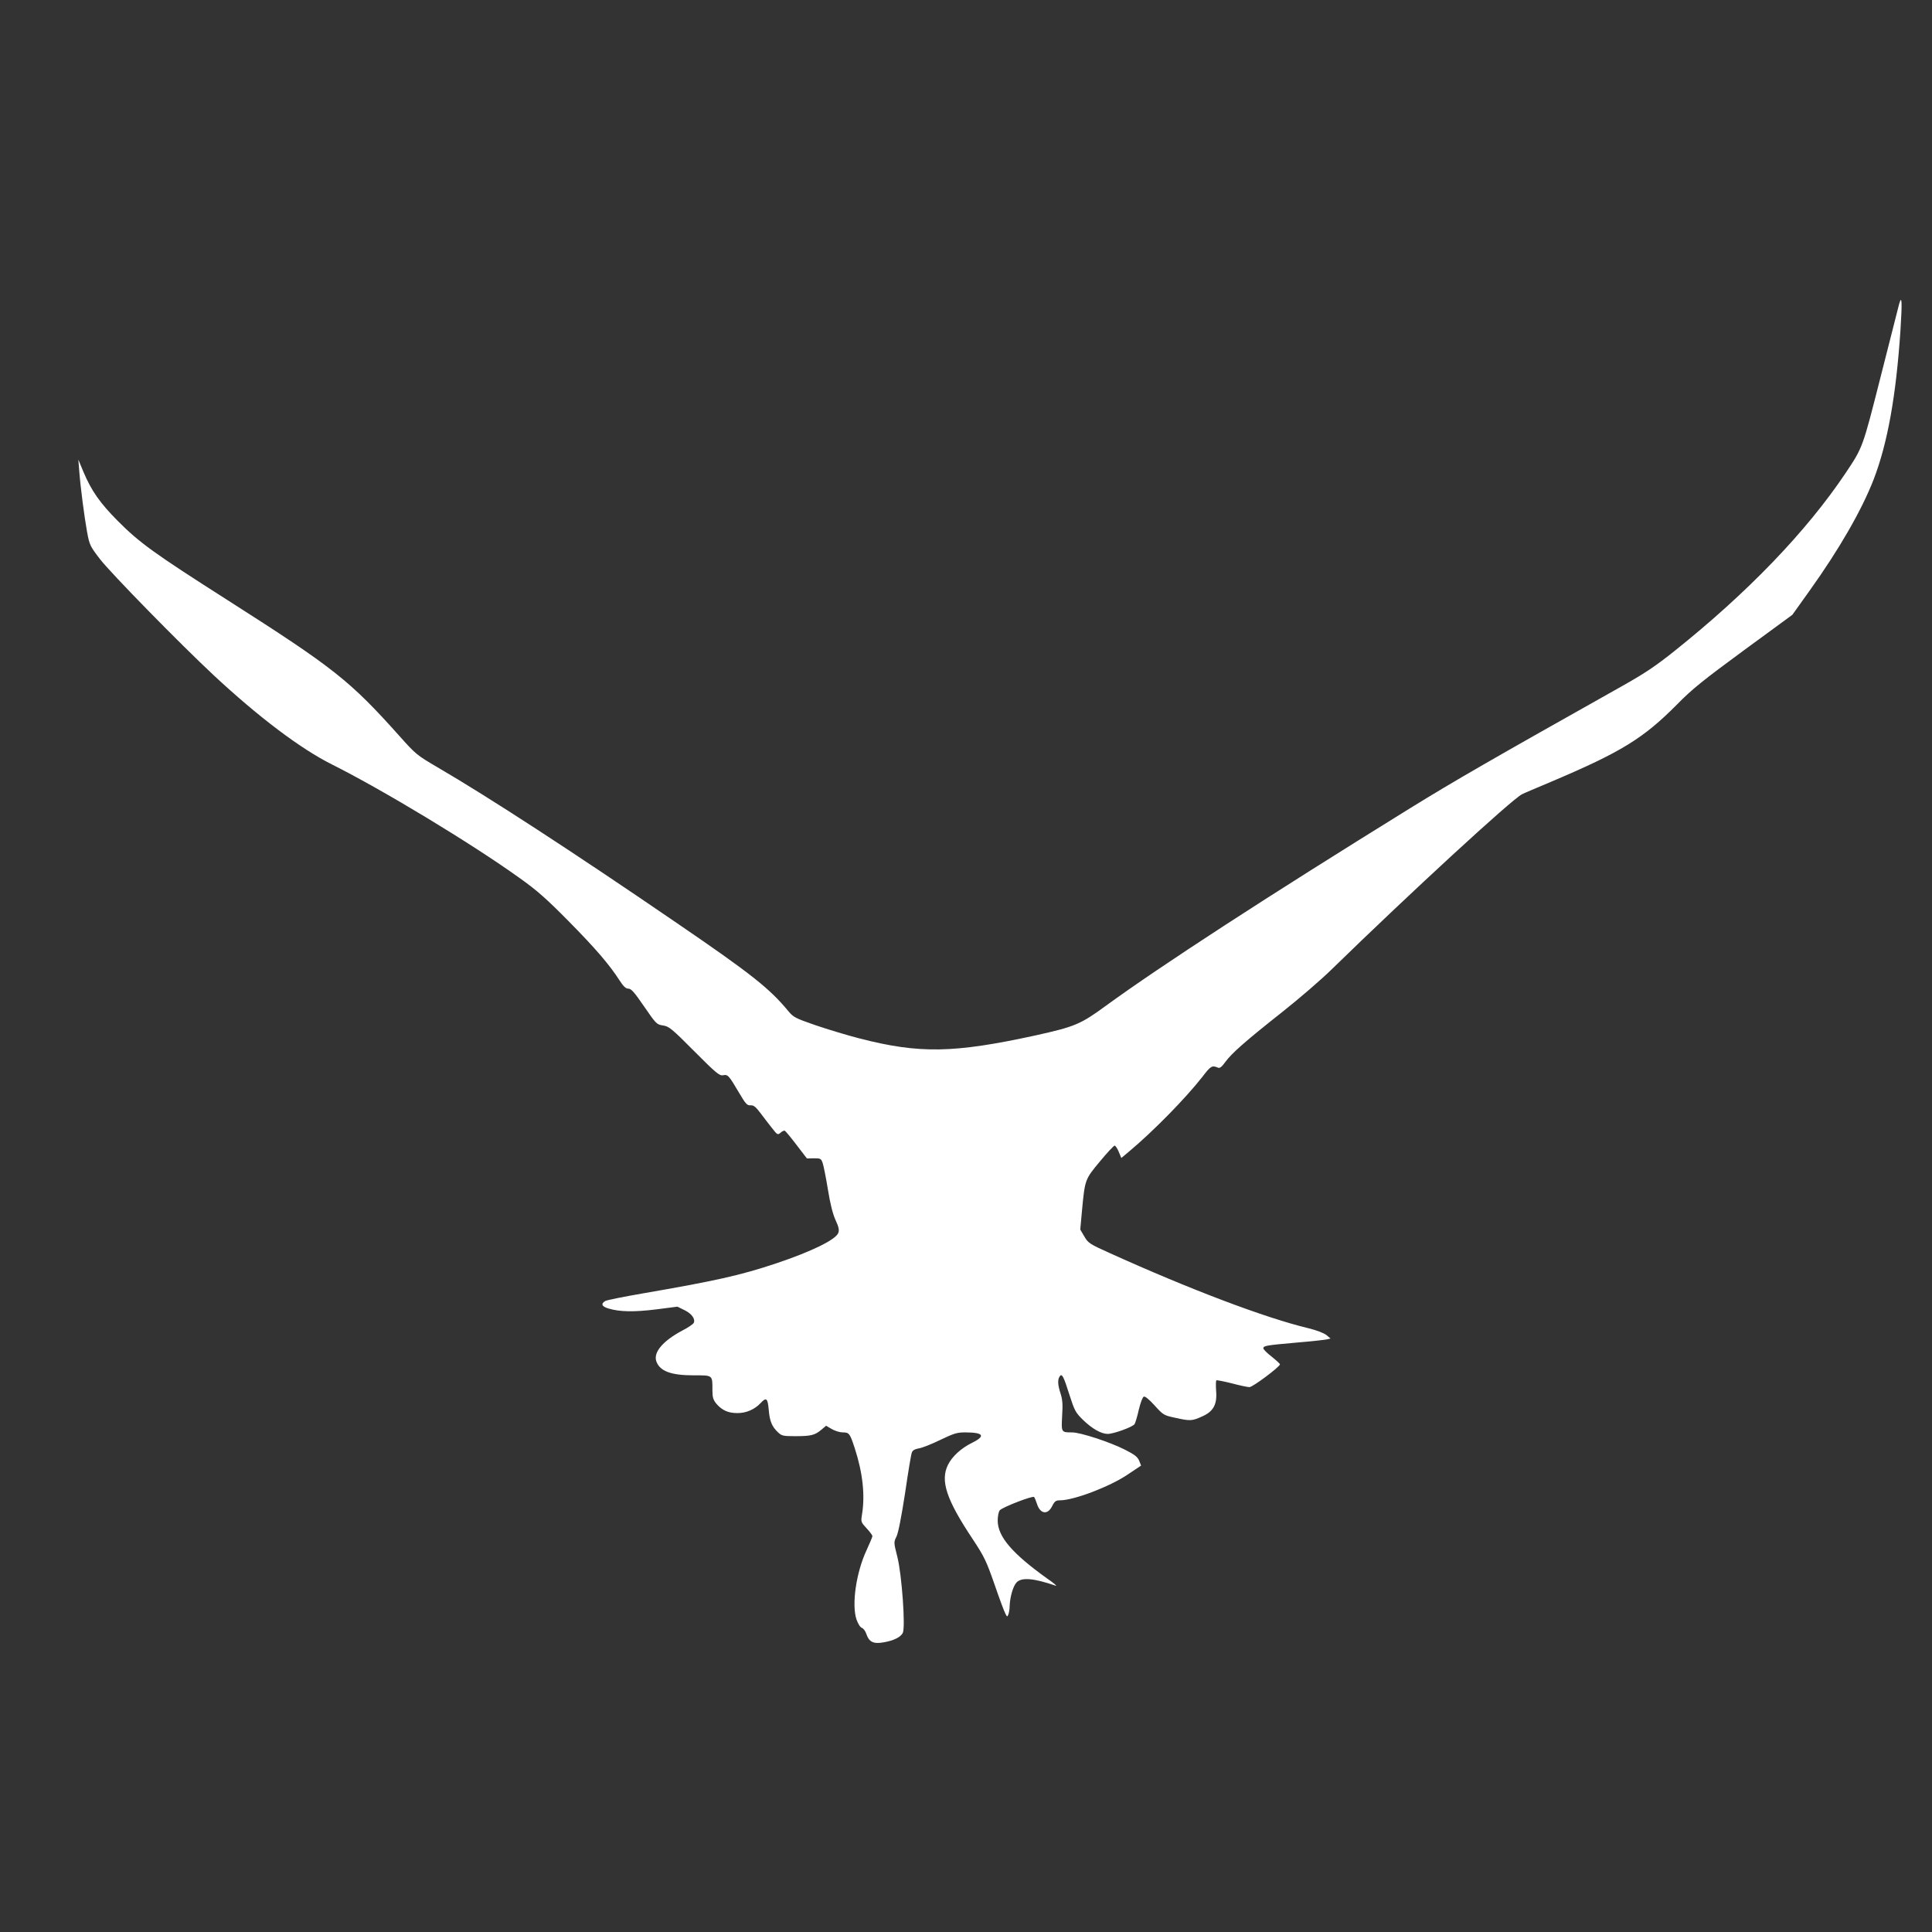 <?xml version="1.0" standalone="no"?>
<!DOCTYPE svg PUBLIC "-//W3C//DTD SVG 20010904//EN"
 "http://www.w3.org/TR/2001/REC-SVG-20010904/DTD/svg10.dtd">
<svg version="1.0" xmlns="http://www.w3.org/2000/svg"
 width="1280pt" height="1280pt" viewBox="0 0 1280 1280"
 preserveAspectRatio="xMidYMid meet">
<rect x="0" y="0" width="1280" height="1280" fill="#333333" stroke="none"/>
<g transform="translate(0,1280) scale(0.1,-0.1)"
fill="#ffffff" stroke="none">
<path d="M12582 10785 c-6 -22 -61 -238 -122 -480 -120 -473 -118 -468 -233
-640 -259 -386 -646 -789 -1133 -1178 -120 -96 -195 -147 -341 -229 -886 -498
-1111 -628 -1408 -811 -960 -594 -1652 -1044 -2019 -1311 -168 -123 -205 -138
-466 -196 -542 -118 -769 -122 -1165 -20 -82 21 -214 61 -293 88 -133 46 -146
53 -179 93 -125 151 -246 247 -738 583 -679 465 -1252 838 -1589 1034 -133 78
-143 86 -248 204 -331 370 -433 451 -1142 903 -485 309 -582 379 -726 524
-118 119 -174 199 -226 322 l-35 84 6 -75 c9 -116 34 -305 52 -405 16 -86 20
-94 86 -180 73 -94 528 -559 752 -768 295 -275 576 -488 785 -592 337 -169
920 -521 1241 -751 118 -84 180 -139 326 -287 178 -180 272 -290 338 -393 26
-40 41 -54 58 -54 19 0 40 -24 105 -119 79 -115 83 -119 125 -125 39 -6 57
-20 207 -171 144 -145 167 -163 190 -159 32 7 38 0 106 -115 44 -75 54 -86 77
-84 21 1 34 -10 68 -55 23 -31 58 -76 77 -100 32 -41 35 -42 53 -27 10 10 22
15 28 14 5 -2 40 -44 78 -94 l69 -90 47 1 c43 0 47 -2 57 -30 6 -17 22 -96 35
-176 15 -95 33 -165 51 -204 21 -45 25 -65 18 -84 -16 -45 -178 -124 -414
-203 -237 -79 -400 -115 -886 -199 -122 -21 -231 -43 -243 -49 -32 -18 -25
-37 20 -50 75 -23 172 -24 317 -6 l140 18 47 -23 c47 -23 72 -57 62 -83 -3 -9
-37 -32 -76 -52 -130 -69 -195 -146 -172 -206 24 -64 97 -91 248 -91 127 0
123 4 123 -100 0 -46 5 -62 26 -88 37 -43 78 -62 138 -62 58 -1 116 24 155 66
38 41 47 33 54 -43 6 -76 21 -113 62 -151 24 -23 35 -25 113 -25 104 0 130 6
173 42 l32 27 38 -22 c21 -12 53 -22 72 -22 43 0 48 -7 80 -105 53 -163 69
-311 48 -439 -8 -48 -7 -51 30 -91 22 -23 39 -47 39 -52 0 -6 -18 -48 -39 -94
-69 -148 -99 -358 -67 -457 11 -31 25 -53 36 -57 10 -3 24 -22 30 -41 18 -53
47 -67 114 -55 68 12 112 34 127 62 19 36 -6 388 -36 505 -24 95 -24 96 -6
133 12 23 32 126 57 286 20 138 40 259 45 271 5 15 19 23 46 28 21 3 85 28
142 56 90 43 111 50 165 50 121 0 138 -23 50 -67 -75 -36 -137 -93 -164 -149
-51 -105 -10 -229 163 -489 78 -118 91 -145 146 -302 32 -94 65 -182 72 -194
12 -23 12 -23 20 -4 4 11 8 34 8 52 2 62 23 136 47 160 34 34 114 27 259 -23
11 -3 -14 18 -56 47 -232 166 -329 278 -329 385 0 27 6 58 13 67 14 20 219 99
228 89 4 -4 12 -24 19 -45 21 -67 70 -76 100 -17 17 34 25 40 53 40 91 0 328
90 447 170 l90 60 -13 33 c-11 25 -30 40 -93 72 -100 51 -296 115 -351 115
-72 0 -72 -1 -66 110 5 76 2 110 -11 149 -18 56 -20 89 -6 111 15 24 26 4 65
-120 34 -106 41 -119 90 -167 61 -59 121 -93 164 -93 39 0 163 45 177 64 6 8
19 52 29 97 11 46 25 83 33 86 8 4 36 -19 72 -59 57 -63 61 -65 135 -81 99
-22 112 -22 178 8 76 33 102 80 94 172 -2 35 -2 65 2 68 4 2 50 -7 102 -20 52
-14 104 -25 117 -25 22 0 202 135 202 151 0 4 -25 27 -55 51 -30 23 -55 48
-55 55 0 17 17 20 220 38 96 8 186 18 200 21 l25 6 -26 22 c-17 14 -63 32
-120 46 -291 70 -789 259 -1321 500 -129 58 -139 65 -164 108 l-27 46 12 131
c19 201 20 202 118 320 48 58 92 105 98 105 5 0 18 -19 27 -41 l17 -41 48 40
c164 137 377 355 487 495 59 77 65 80 107 63 10 -5 25 7 47 38 42 58 133 138
377 331 110 87 259 215 330 285 514 501 1194 1127 1259 1158 11 6 98 43 191
82 465 197 612 287 837 514 99 101 174 161 441 357 l322 236 115 161 c196 274
345 533 424 737 92 240 148 553 177 986 12 190 10 240 -9 174z"/>
</g>
</svg>
